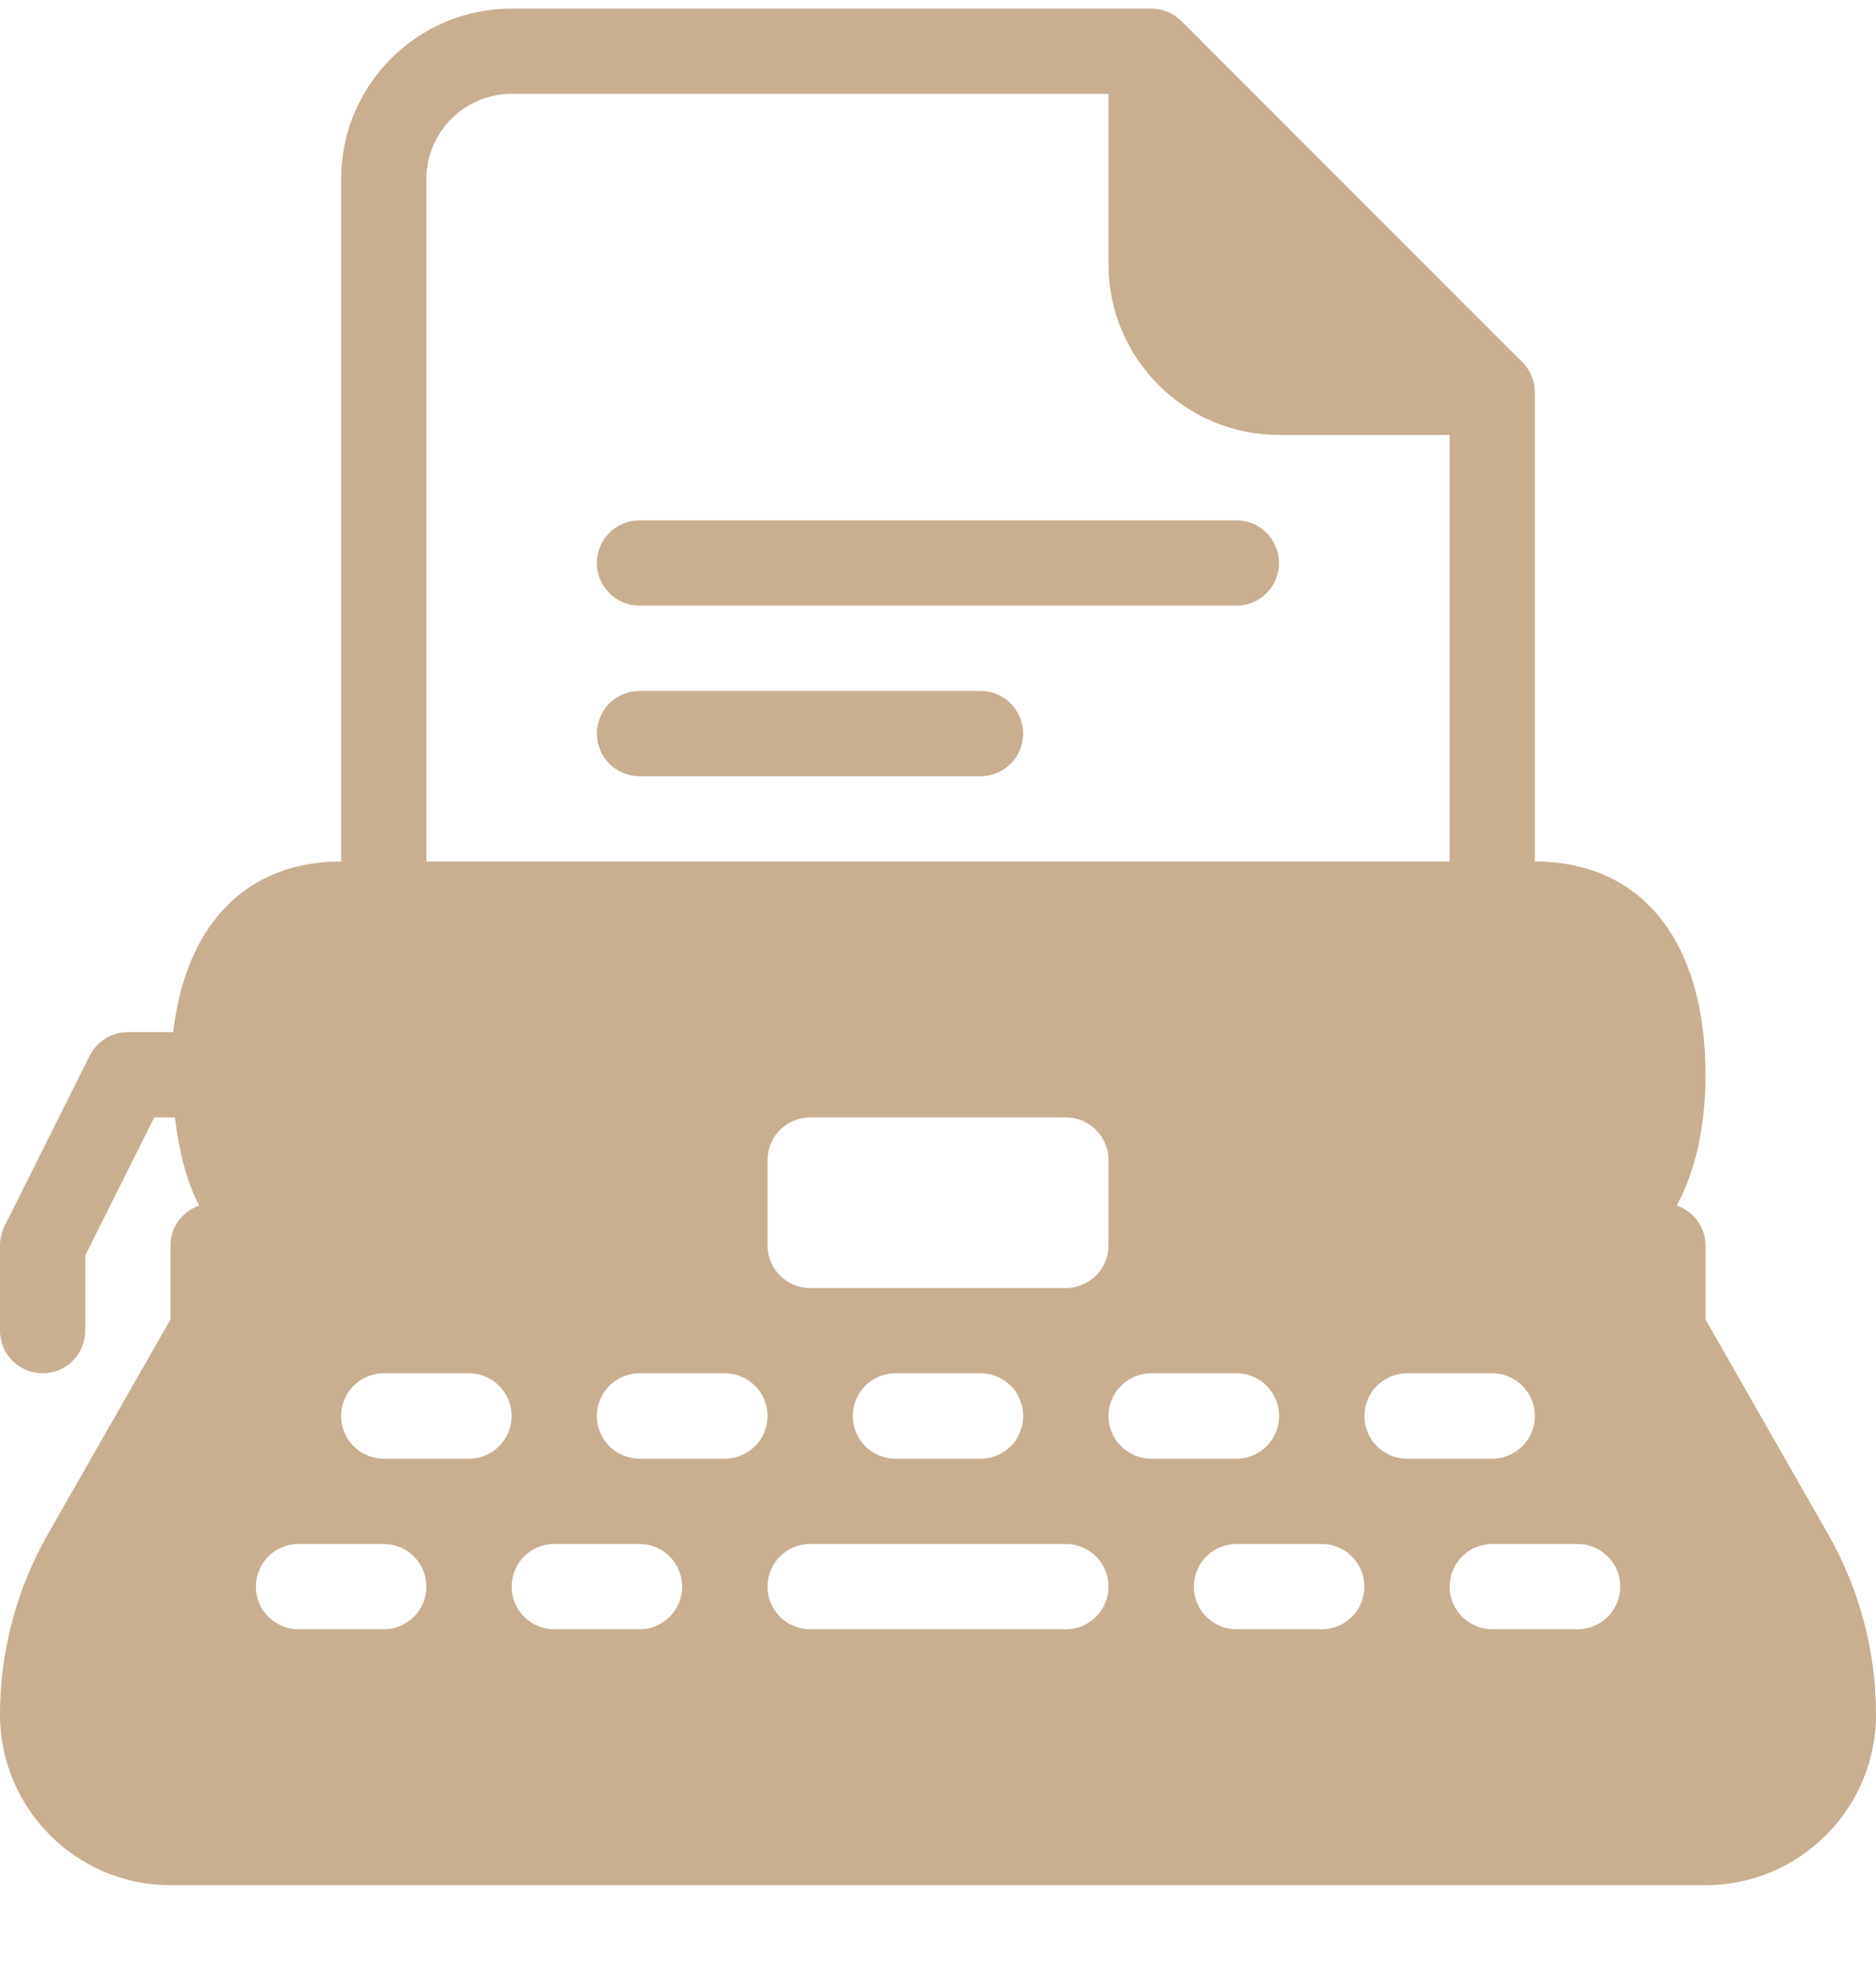 <svg width="18" height="19" viewBox="0 0 18 19" fill="none" xmlns="http://www.w3.org/2000/svg">
<g clip-path="url(#clip0_343_1265)">
<path d="M11.863 4.991H6.136C5.91 4.991 5.727 5.174 5.727 5.4C5.727 5.626 5.91 5.809 6.136 5.809H11.863C12.089 5.809 12.272 5.626 12.272 5.4C12.272 5.174 12.089 4.991 11.863 4.991Z" fill="#C9AE8F"/>
<path d="M9.408 6.627H6.136C5.91 6.627 5.727 6.81 5.727 7.036C5.727 7.262 5.91 7.445 6.136 7.445H9.408C9.635 7.445 9.817 7.262 9.817 7.036C9.817 6.81 9.635 6.627 9.408 6.627Z" fill="#C9AE8F"/>
<path d="M17.54 14.714L16.364 12.655V11.945C16.364 11.766 16.248 11.619 16.088 11.563C16.266 11.234 16.364 10.813 16.364 10.309C16.364 9.028 15.752 8.263 14.727 8.263V3.763C14.727 3.709 14.716 3.655 14.695 3.606C14.675 3.556 14.645 3.511 14.607 3.474L11.335 0.202C11.298 0.164 11.253 0.134 11.203 0.113C11.153 0.093 11.1 0.082 11.046 0.082H4.909C4.007 0.082 3.273 0.815 3.273 1.718V8.263C2.363 8.263 1.781 8.868 1.662 9.9H1.227C1.072 9.9 0.931 9.987 0.861 10.126L0.043 11.762C0.015 11.819 0 11.882 0 11.945V12.763C0 12.989 0.183 13.172 0.409 13.172C0.635 13.172 0.818 12.989 0.818 12.763V12.042L1.48 10.718H1.678C1.718 11.038 1.787 11.331 1.912 11.563C1.752 11.619 1.636 11.766 1.636 11.945V12.655L0.46 14.714C0.159 15.24 0 15.839 0 16.445C0 17.348 0.734 18.082 1.636 18.082H16.364C17.266 18.082 18 17.348 18 16.445C18 15.839 17.841 15.24 17.54 14.714ZM4.091 1.718C4.091 1.267 4.458 0.9 4.909 0.9H10.636V2.536C10.636 3.439 11.37 4.172 12.273 4.172H13.909V8.263H4.091V1.718ZM7.773 12.354C7.547 12.354 7.364 12.171 7.364 11.945V11.127C7.364 10.901 7.547 10.718 7.773 10.718H10.227C10.453 10.718 10.636 10.901 10.636 11.127V11.945C10.636 12.171 10.453 12.354 10.227 12.354H7.773ZM9.818 13.582C9.818 13.808 9.635 13.991 9.409 13.991H8.591C8.365 13.991 8.182 13.808 8.182 13.582C8.182 13.355 8.365 13.172 8.591 13.172H9.409C9.635 13.172 9.818 13.355 9.818 13.582ZM3.682 15.627H2.864C2.638 15.627 2.455 15.444 2.455 15.218C2.455 14.992 2.638 14.809 2.864 14.809H3.682C3.908 14.809 4.091 14.992 4.091 15.218C4.091 15.444 3.908 15.627 3.682 15.627ZM4.5 13.991H3.682C3.456 13.991 3.273 13.808 3.273 13.582C3.273 13.355 3.456 13.172 3.682 13.172H4.5C4.726 13.172 4.909 13.355 4.909 13.582C4.909 13.808 4.726 13.991 4.5 13.991ZM6.136 15.627H5.318C5.092 15.627 4.909 15.444 4.909 15.218C4.909 14.992 5.092 14.809 5.318 14.809H6.136C6.362 14.809 6.545 14.992 6.545 15.218C6.545 15.444 6.362 15.627 6.136 15.627ZM6.955 13.991H6.136C5.91 13.991 5.727 13.808 5.727 13.582C5.727 13.355 5.91 13.172 6.136 13.172H6.955C7.181 13.172 7.364 13.355 7.364 13.582C7.364 13.808 7.181 13.991 6.955 13.991ZM10.227 15.627H7.773C7.547 15.627 7.364 15.444 7.364 15.218C7.364 14.992 7.547 14.809 7.773 14.809H10.227C10.453 14.809 10.636 14.992 10.636 15.218C10.636 15.444 10.453 15.627 10.227 15.627ZM10.636 13.582C10.636 13.355 10.819 13.172 11.046 13.172H11.864C12.09 13.172 12.273 13.355 12.273 13.582C12.273 13.808 12.09 13.991 11.864 13.991H11.046C10.819 13.991 10.636 13.808 10.636 13.582ZM12.682 15.627H11.864C11.637 15.627 11.455 15.444 11.455 15.218C11.455 14.992 11.637 14.809 11.864 14.809H12.682C12.908 14.809 13.091 14.992 13.091 15.218C13.091 15.444 12.908 15.627 12.682 15.627ZM13.091 13.582C13.091 13.355 13.274 13.172 13.5 13.172H14.318C14.544 13.172 14.727 13.355 14.727 13.582C14.727 13.808 14.544 13.991 14.318 13.991H13.5C13.274 13.991 13.091 13.808 13.091 13.582ZM15.136 15.627H14.318C14.092 15.627 13.909 15.444 13.909 15.218C13.909 14.992 14.092 14.809 14.318 14.809H15.136C15.363 14.809 15.546 14.992 15.546 15.218C15.546 15.444 15.363 15.627 15.136 15.627Z" fill="#C9AE8F"/>
</g>
<defs>
<clipPath id="clip0_343_1265">
<rect width="18" height="18" fill="white" transform="translate(0 0.082)"/>
</clipPath>
</defs>
</svg>
